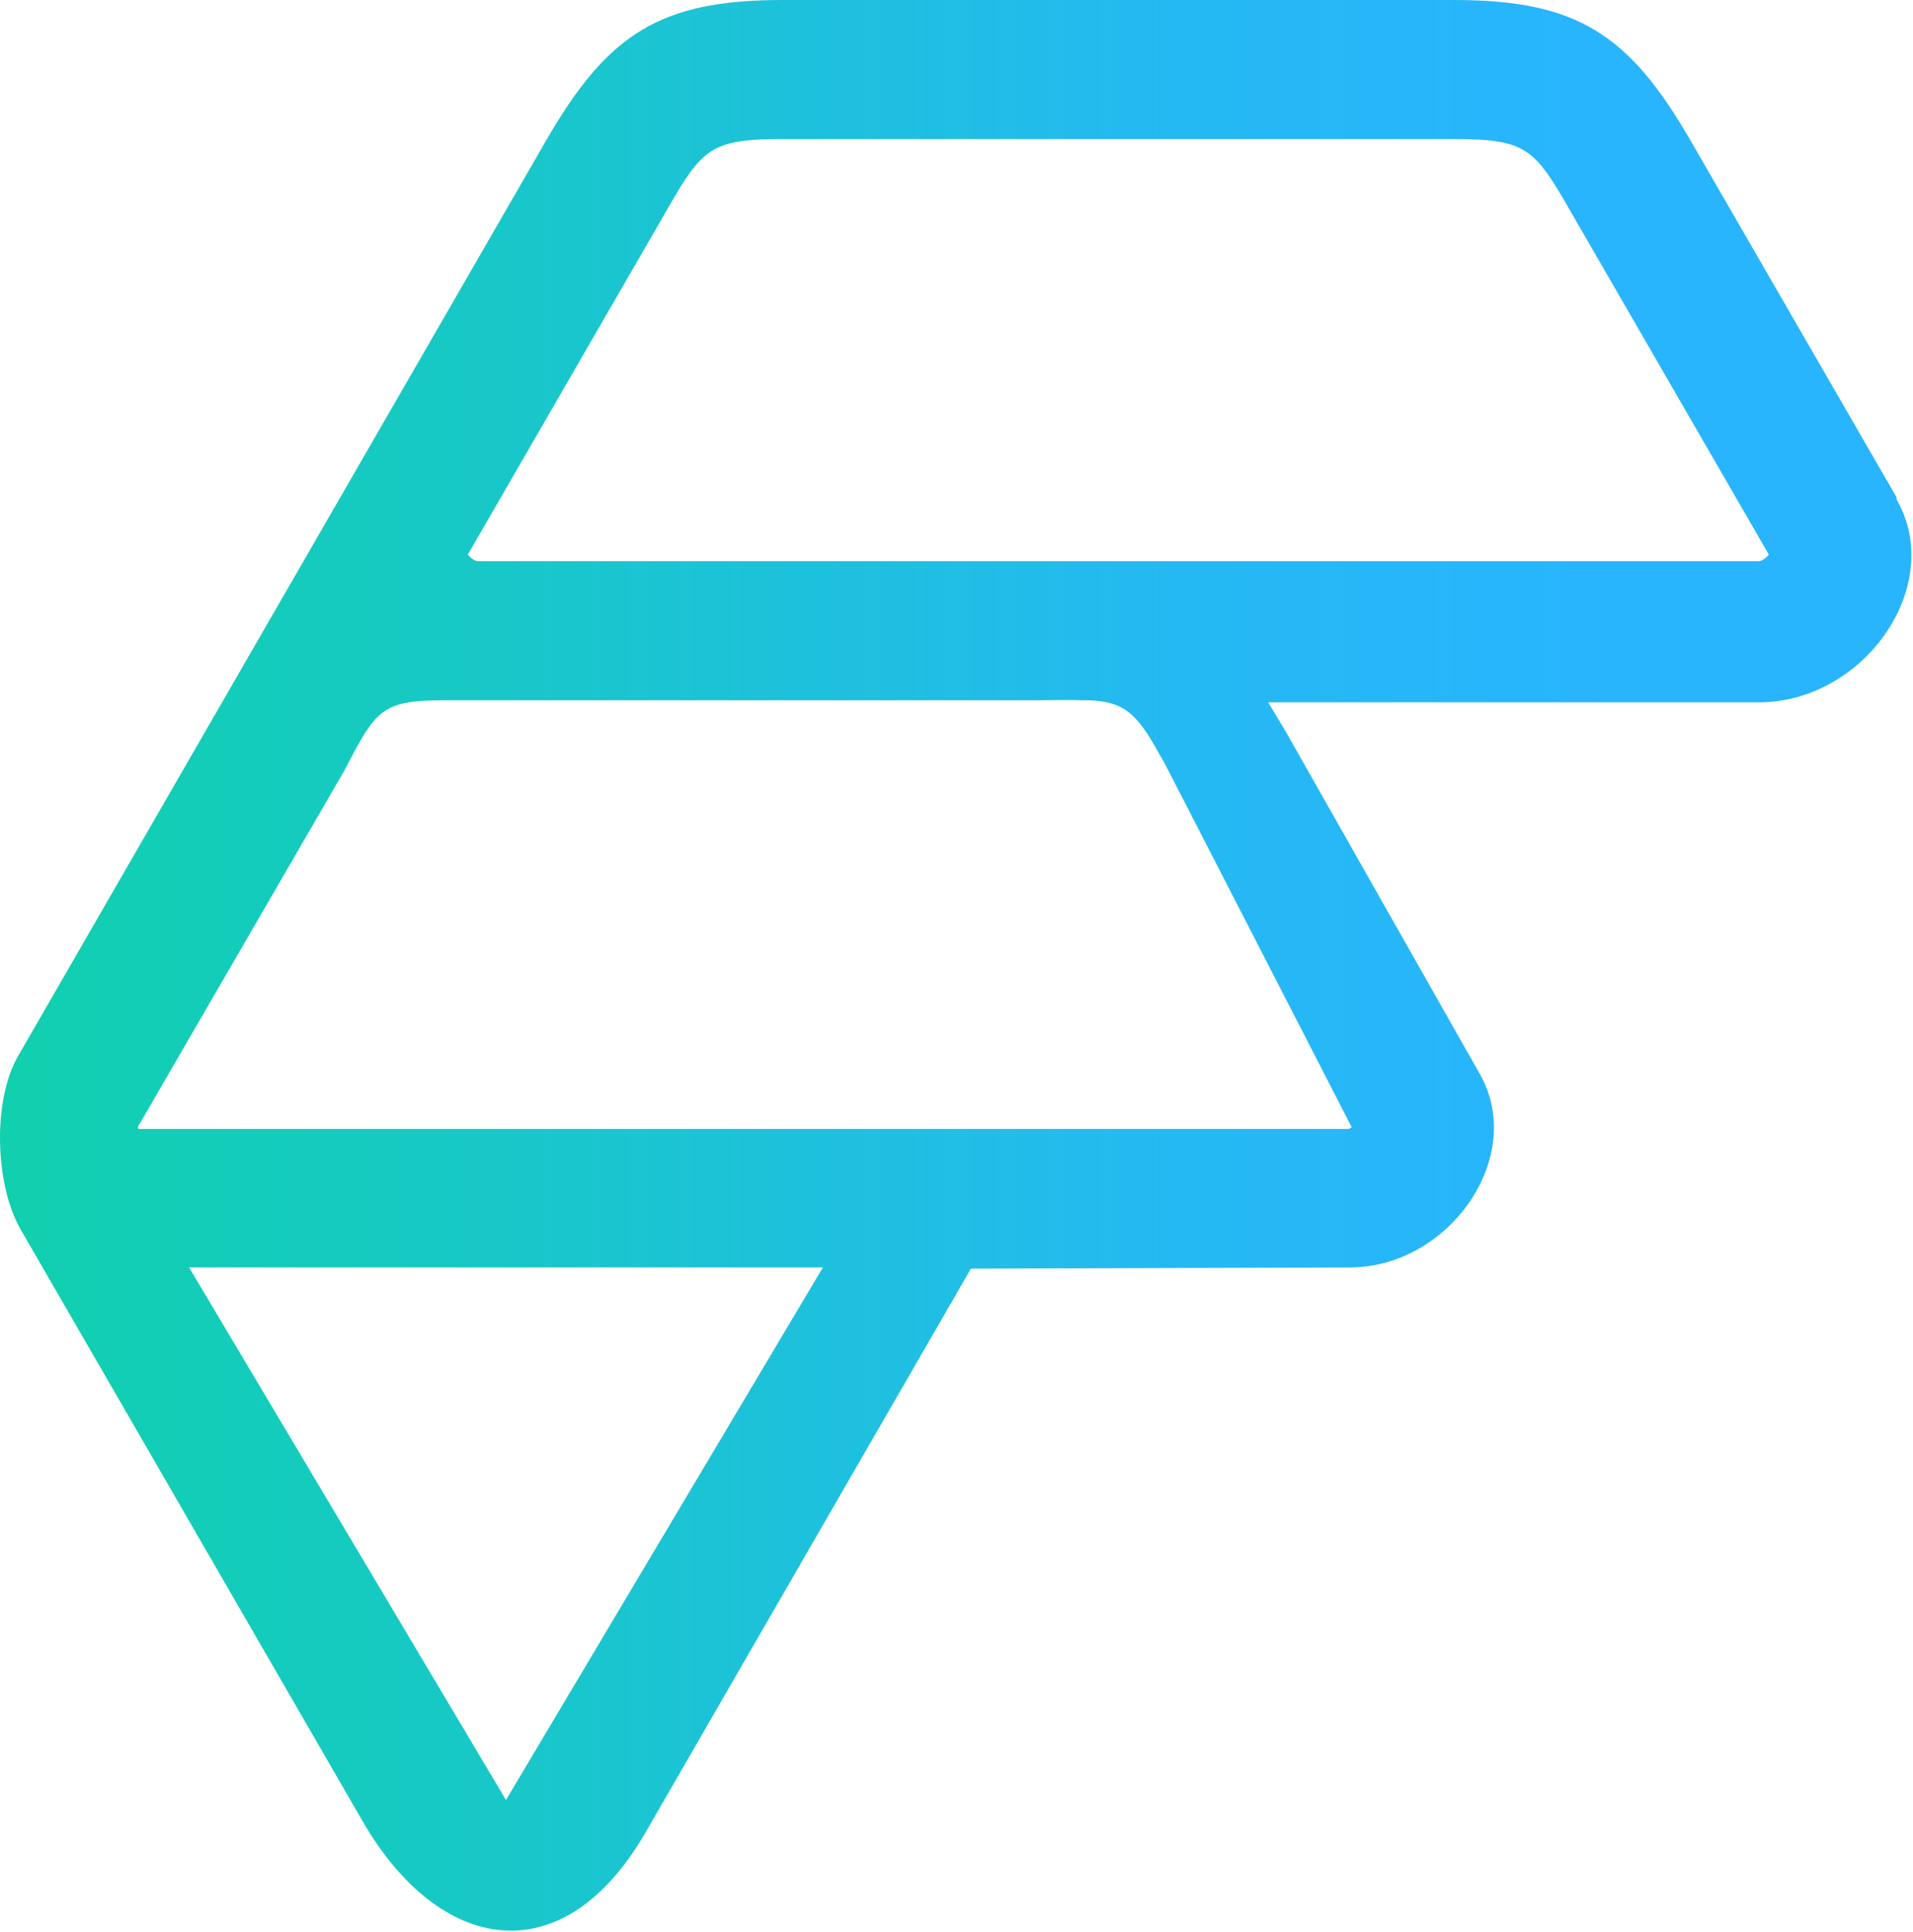 <svg viewBox="0 0 933 942" xmlns="http://www.w3.org/2000/svg">
  <defs>
    <linearGradient x1="0%" y1="50%" x2="83.49%" y2="50%" id="forkast-gradient">
      <stop stop-color="#10D0AF" offset="0%"/>
      <stop stop-color="#16CAC2" offset="24%"/>
      <stop stop-color="#25B9F3" offset="73%"/>
      <stop stop-color="#28B5FE" offset="100%"/>
    </linearGradient>
  </defs>
  <g fill="url(#forkast-gradient)" fill-rule="evenodd">
    <path d="M924.982 242.465 824.269 68.112C794.581 16.883 769.257 0 709.296 0h-327.75c-59.961 0-85.285 16.883-114.975 68.112C180.704 216.851 94.836 365.881 8.971 514.619c-12.807 21.831-11.352 62.873 0.871 84.412l167.076 289.037c37.258 64.326 97.511 75.387 137.969 5.239l158.636-274.774 185.123-.583c48.319-.291 85.867-54.012 63.164-94.18l-94.891-167.368c-2.91-4.95-5.822-9.606-8.441-13.973h239.262c51.523 0 91.4-57.05 67.241-98.965ZM246.778 877.59 92.218 617.95h309.121L246.778 877.59Zm318.436-510.254c1.455 2.329 2.91 4.948 4.365 7.86l89.651 174.353c-.583.291-.872.872-1.455.872H67.767c-.581 0-.872-1.164.583-2.91l99.547-171.735c15.428-29.688 18.047-34.346 48.9-34.346h285.254c11.059 0 19.501-.291 26.196 0h3.492c15.719.874 22.413 5.53 33.474 25.906Zm292.53-93.725h-624.647c-1.455 0-3.493-1.457-4.948-3.203l97.22-168.24c17.172-29.982 21.539-34.346 56.177-34.346h327.75c34.638 0 39.003 4.365 56.177 34.346l97.218 168.24c-1.454 1.746-3.492 3.203-4.947 3.203Z"/>
  </g>
</svg>

